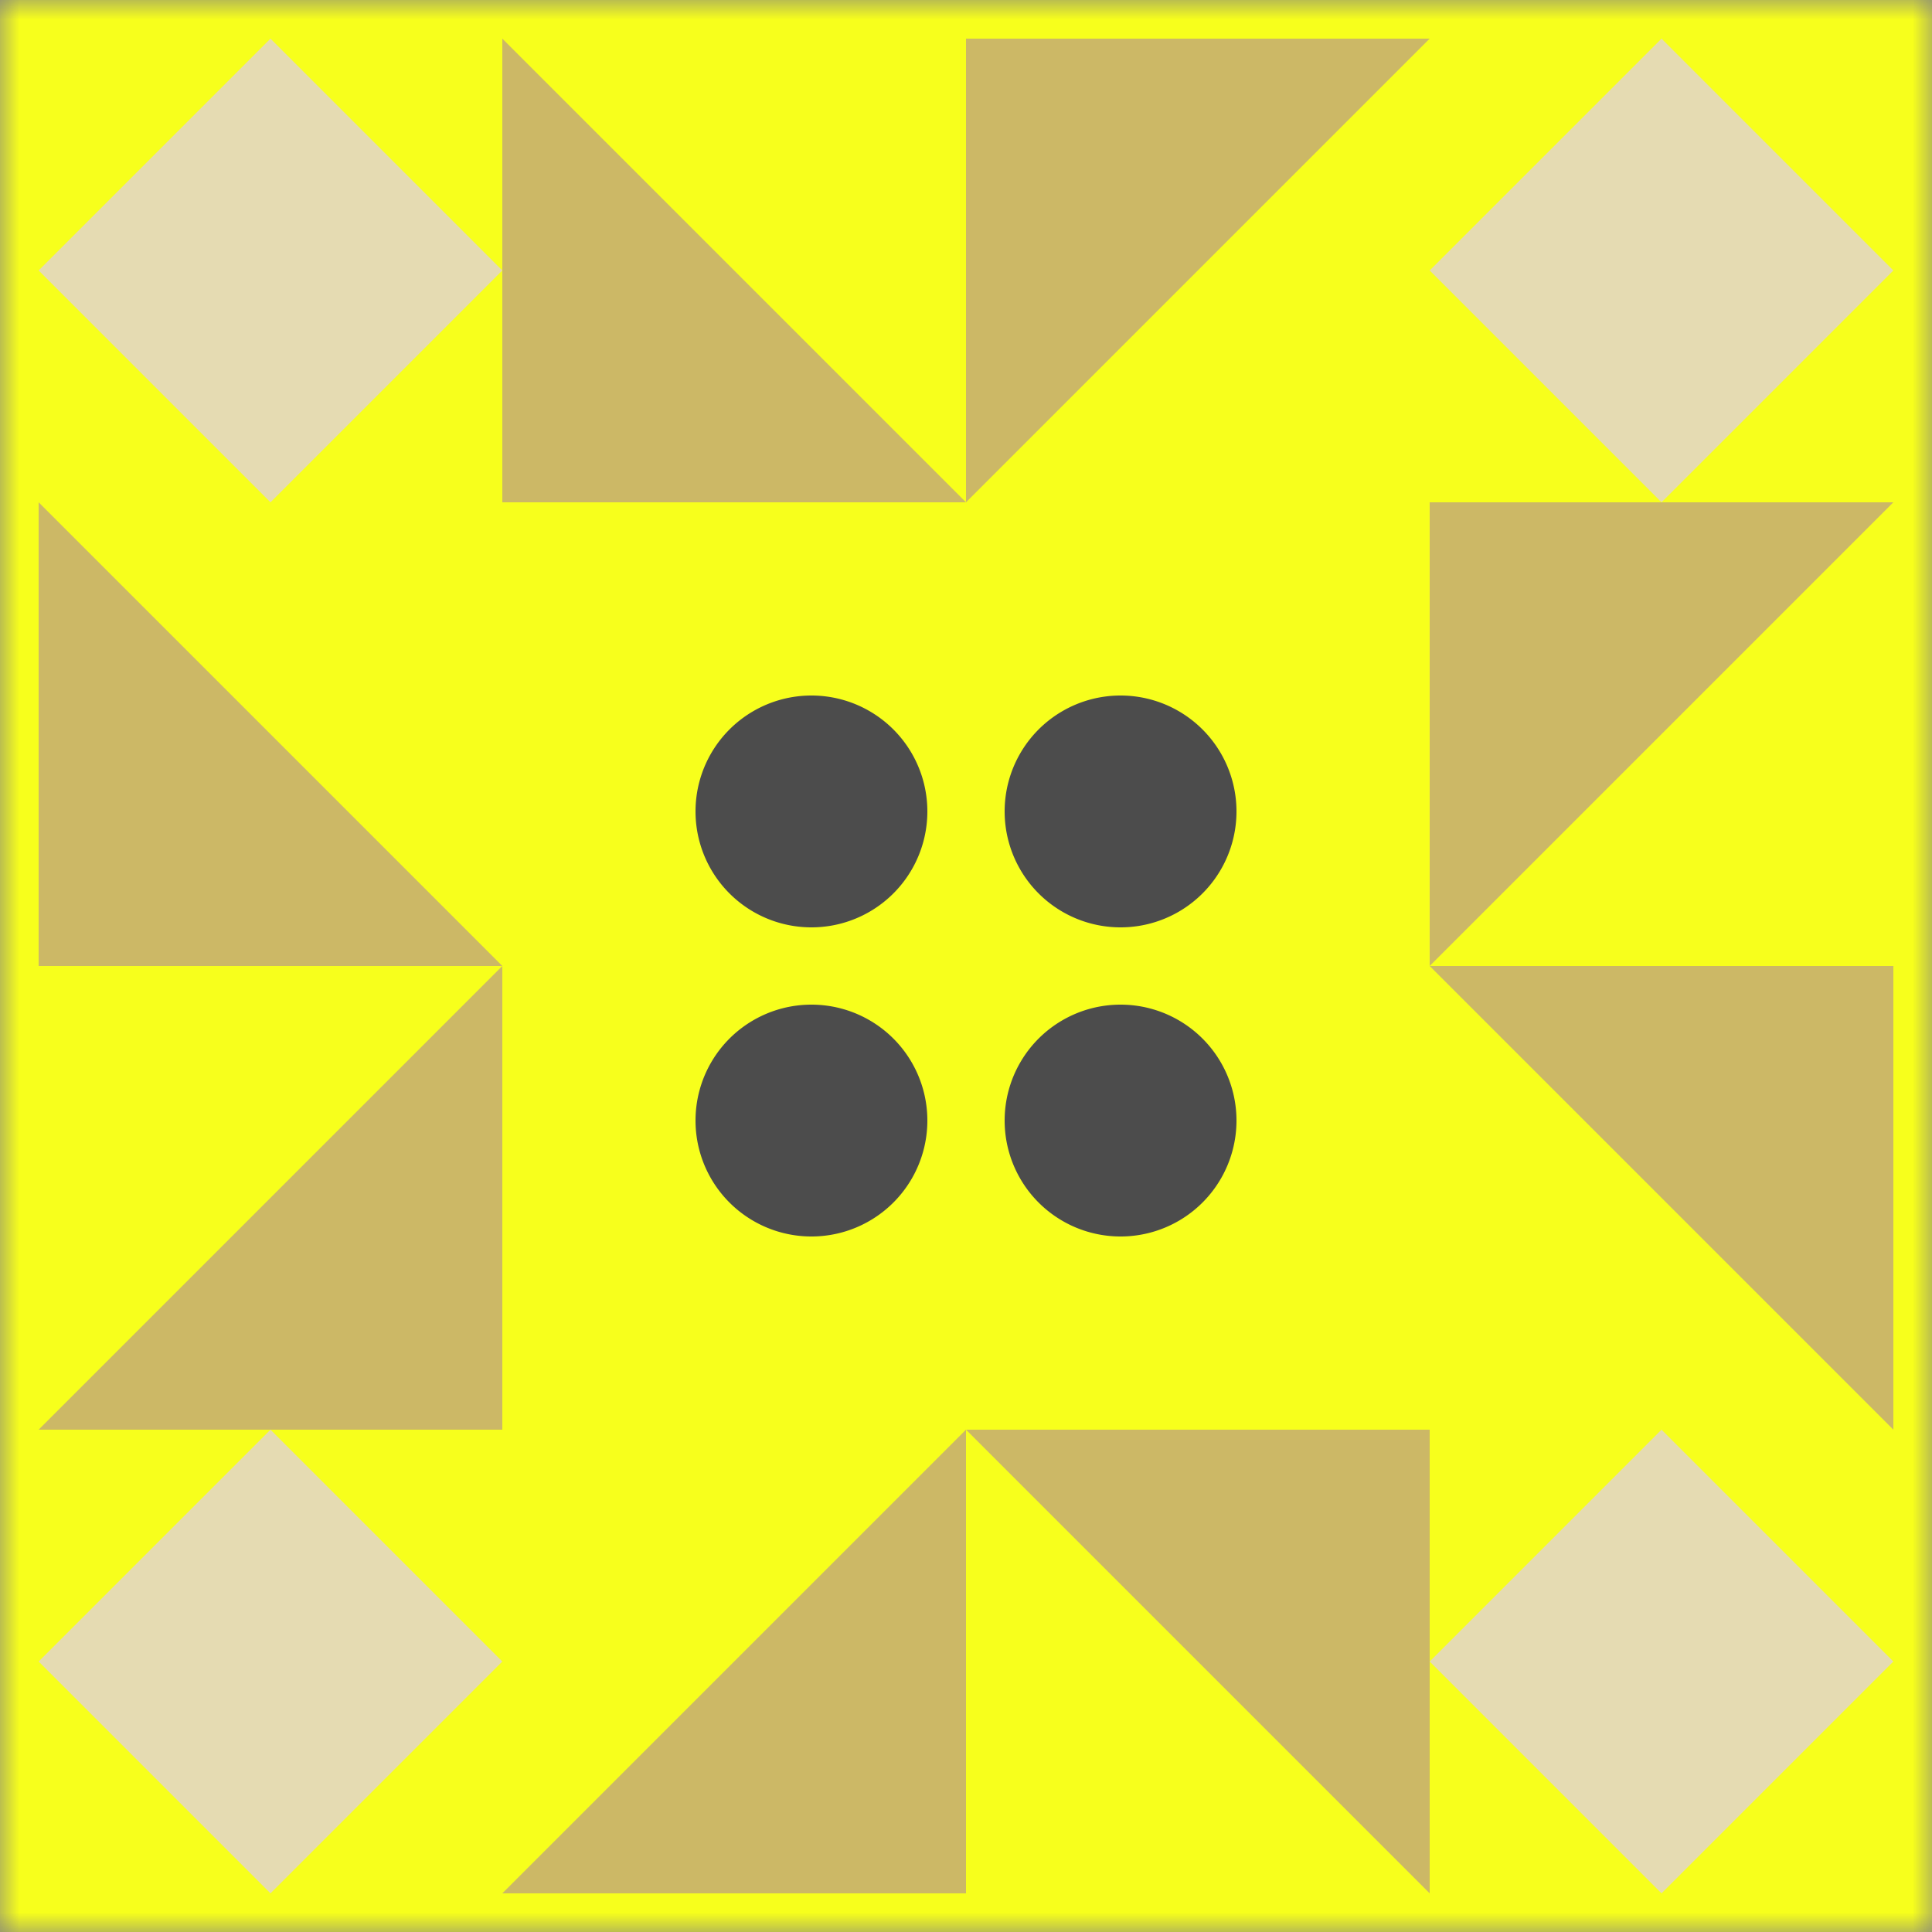 <svg xmlns:dc="http://purl.org/dc/elements/1.1/" xmlns:cc="http://creativecommons.org/ns#" xmlns:rdf="http://www.w3.org/1999/02/22-rdf-syntax-ns#" xmlns:svg="http://www.w3.org/2000/svg" xmlns="http://www.w3.org/2000/svg" viewBox="0 0 50 50" preserveAspectRatio="xMidYMid meet"><rect x="0" y="0" width="50" height="50" fill="#808080" stroke="none"/><mask id="avatarsRadiusMask"><rect width="50" height="50" rx="0" ry="0" x="0" y="0" fill="#fff"/></mask><g mask="url(#avatarsRadiusMask)"><rect fill="#f7ff1c" width="50" height="50" x="0" y="0"/><path fill="#ccb866" d="M25 13L13 13L13 1ZM25 13L25 1L37 1ZM25 37L37 37L37 49ZM25 37L25 49L13 49ZM13 25L1 25L1 13ZM37 25L37 13L49 13ZM37 25L49 25L49 37ZM13 25L13 37L1 37Z"/><path fill="#e5dbb2" d="M13 7L7 13L1 7L7 1ZM43 13L37 7L43 1L49 7ZM37 43L43 37L49 43L43 49ZM7 37L13 43L7 49L1 43Z"/><path fill="#4c4c4c" d="M18 21a3,3 0 1,1 6,0a3,3 0 1,1 -6,0M26 21a3,3 0 1,1 6,0a3,3 0 1,1 -6,0M26 29a3,3 0 1,1 6,0a3,3 0 1,1 -6,0M18 29a3,3 0 1,1 6,0a3,3 0 1,1 -6,0"/></g></svg>